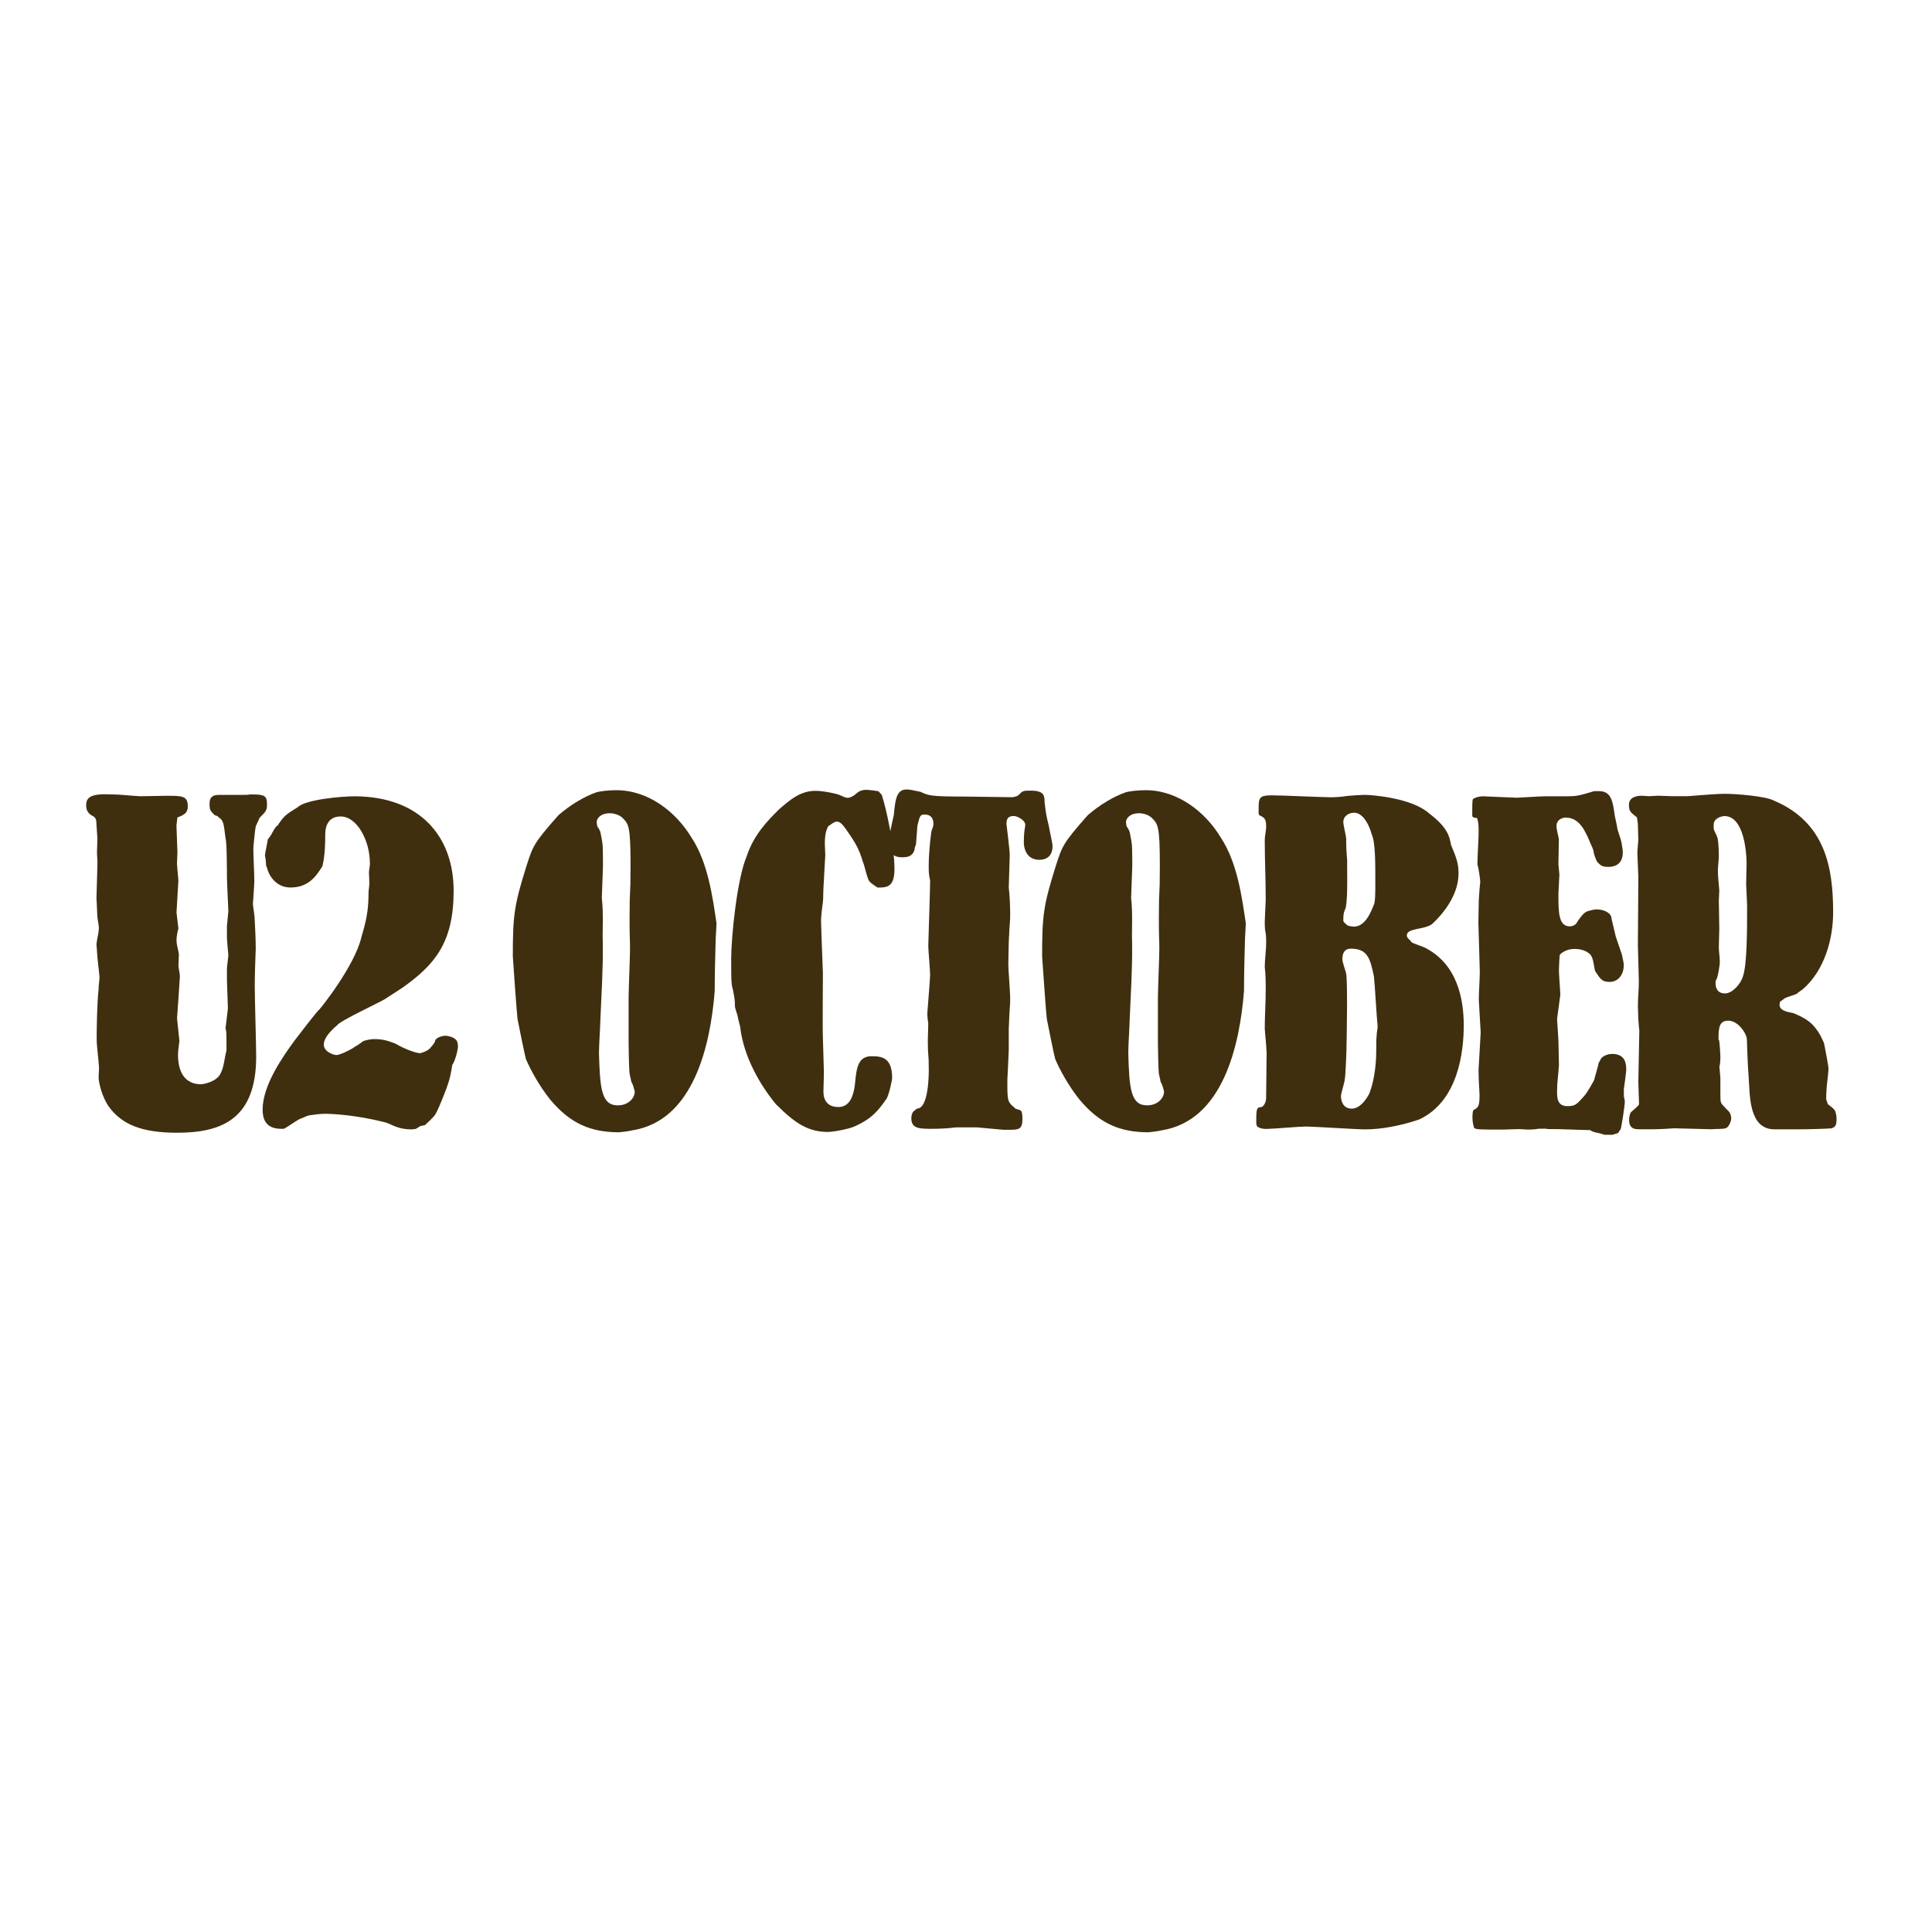 <?xml version="1.0" encoding="UTF-8"?> <svg xmlns="http://www.w3.org/2000/svg" xmlns:xlink="http://www.w3.org/1999/xlink" version="1.1" id="Layer_1" x="0px" y="0px" viewBox="0 0 300 300" style="enable-background:new 0 0 300 300;" xml:space="preserve"> <style type="text/css"> .st0{fill:#3F2F0F;} </style> <g> <path class="st0" d="M15.13,148.7l-0.15-2.12c0.07-0.73,0.37-1.75,0.37-2.48c0-0.22,0-0.22-0.22-1.61 c-0.07-0.88-0.07-2.05-0.15-2.92c0-0.88,0.15-4.68,0.15-5.48c0-1.17-0.07-0.73-0.07-1.9l0.07-1.9l-0.15-2.26 c0-0.58-0.07-1.1-0.58-1.32c-0.88-0.44-1.02-1.1-1.02-1.68c0-1.17,0.66-1.83,3.8-1.68c1.53,0,3.07,0.22,4.6,0.29 c1.32,0,2.7-0.07,4.09-0.07c2.48,0,3.29,0,3.29,1.68c0,1.02-0.66,1.32-1.61,1.68l-0.15,1.24l0.15,4.16l-0.07,1.83l0.22,2.56 l-0.29,4.97l0.29,2.48c-0.15,0.58-0.29,1.24-0.29,1.83c0,0.73,0.29,1.53,0.37,2.19l-0.07,1.83c0.07,0.58,0.22,1.1,0.22,1.68 c0,0.07-0.37,5.7-0.44,6.43l0.37,3.51c-0.07,0.73-0.22,1.46-0.22,2.19c0,1.32,0.29,4.53,3.58,4.53c0.37,0,2.48-0.37,3.07-1.75 c0.51-1.02,0.58-2.41,0.88-3.51c0-2.7,0-2.92-0.15-3.43l0.37-3.07l-0.15-4.38v-1.9l0.22-1.97c0-0.07-0.22-2.34-0.22-2.78v-1.75 l0.22-2.34c0-0.37-0.22-4.46-0.22-5.26c0-0.73,0-5.48-0.22-6.06c-0.29-2.48-0.37-2.78-1.02-3.21c-0.15-0.22-0.37-0.29-0.66-0.37 c-0.73-0.73-0.8-0.8-0.8-1.83c0-1.1,0.66-1.32,1.46-1.32h3.36c0.88,0,1.24,0,1.39-0.07h0.44c1.9,0,2.27,0.22,2.27,1.53 c0,0.95-0.15,1.1-1.17,2.12c-0.15,0.44-0.44,0.95-0.58,1.32c-0.07,0.15-0.37,3.14-0.37,3.43c0,1.61,0.15,3.43,0.15,5.11 c0,0.58-0.22,3.36-0.22,3.51c0.07,0.73,0.29,1.83,0.29,2.63c0.07,1.32,0.15,2.92,0.15,4.31c-0.07,1.9-0.15,3.95-0.15,5.92 c0,1.68,0.22,9.28,0.22,10.81c0,9.64-5.26,11.84-12.27,11.84c-5.7,0-8.48-1.39-10.37-3.73c-1.39-1.75-1.83-4.31-1.83-4.82 c0-0.51,0.07-1.1,0.07-1.53c-0.07-1.39-0.37-3.21-0.37-4.6c0-1.53,0.07-5.55,0.29-7.45c0-0.73,0.15-1.46,0.15-2.12L15.13,148.7z"></path> <path class="st0" d="M57.36,137.23l-0.07-1.75c0-0.37,0.15-0.95,0.15-1.39c0-3.65-2.05-7.31-4.53-7.31c-1.83,0-2.41,1.32-2.41,2.85 c0,1.1,0,3.07-0.44,4.89c-1.02,1.61-2.19,3.29-4.97,3.29c-2.34,0-3.43-2.05-3.65-3.14c-0.15-0.07-0.15-0.66-0.15-0.8 c-0.07-0.8-0.15-0.95-0.15-1.02c0-0.29,0.44-2.34,0.44-2.48c0-0.07,0.15-0.15,0.51-0.73c0.58-1.02,0.66-1.24,1.02-1.46 c1.02-1.53,1.24-1.68,3.14-2.85c1.17-1.17,6.72-1.68,8.77-1.68c9.94,0,15.42,5.99,15.42,14.68c0,8.04-2.92,11.47-7.96,15.05 l-2.7,1.75c-0.51,0.37-6.94,3.36-7.38,4.02c-1.53,1.32-2.12,2.26-2.12,3.07c0,1.1,1.53,1.61,1.97,1.61c0.51,0,2.34-0.88,2.78-1.24 c1.02-0.58,1.32-0.95,1.46-0.95c0.37-0.15,1.17-0.29,1.61-0.29c1.39,0,2.26,0.29,3.36,0.73c1.17,0.73,3.14,1.46,3.73,1.46 c0.22,0,1.32-0.37,1.68-0.88c1.1-1.24,0.44-1.02,0.95-1.39c0.22-0.22,0.88-0.44,1.32-0.44c0.51,0,1.46,0.29,1.68,0.66 c0.22,0.15,0.29,0.66,0.29,1.02c0,0.51-0.44,2.26-0.88,2.85c-0.29,1.68-0.29,1.9-0.88,3.58c-0.8,2.12-1.46,3.65-1.75,4.09 c-0.37,0.58-1.1,1.17-1.61,1.68l-0.73,0.15c-0.15,0.07-0.51,0.37-0.73,0.44c-0.15,0-0.37,0.07-0.66,0.07 c-0.88,0-1.68-0.15-2.26-0.37c-0.51-0.15-1.24-0.58-1.83-0.73c-4.6-1.17-8.33-1.32-9.28-1.32s-1.75,0.15-2.34,0.22 c-0.58,0.07-1.1,0.44-1.61,0.58c-0.73,0.37-1.75,1.17-2.48,1.53h-0.44c-2.63,0-2.85-1.9-2.85-3c0-3.8,3.21-8.33,5.04-10.81 c0.22-0.29,3.58-4.68,3.73-4.68c0.07,0,5.55-6.79,6.58-11.32c0.73-2.48,1.1-4.02,1.1-7.01L57.36,137.23z"></path> <path class="st0" d="M111.13,145.86c-0.07,2.7-0.15,5.33-0.15,8.04c-0.66,8.26-3.21,20.16-12.86,21.63 c-0.58,0.15-1.39,0.22-1.97,0.29c-4.38,0-7.6-1.32-10.74-5.11c-1.68-2.12-2.92-4.38-3.73-6.21c-0.15-0.44-1.1-5.11-1.32-6.28 c-0.07-0.29-0.73-9.5-0.73-9.72c0-6.43,0.22-7.96,2.12-14.03c1.02-3.14,1.1-3.51,4.97-7.89c1.83-1.61,4.09-2.92,5.77-3.51 c0.58-0.22,2.05-0.37,3.21-0.37c4.97,0,9.28,3.36,11.69,7.38c2.56,3.87,3.29,9.35,3.87,13.3L111.13,145.86z M97.61,154.99 c0-1.17,0.22-6.5,0.22-7.6c0-1.9-0.07-1.17-0.07-4.75c0-5.41,0.15-2.78,0.15-8.18c0-6.21-0.29-6.5-1.24-7.45 c-0.51-0.51-1.39-0.73-1.97-0.73c-1.53,0-2.05,0.88-2.05,1.39l0.07,0.51c0.07,0.44,0.07-0.07,0.51,1.02 c0.15,0.73,0.37,1.83,0.37,2.48c0,1.02,0.07,2.27,0,3.65l-0.15,4.09c0.29,2.63,0.07,5.04,0.15,6.79c0.07,3.95-0.22,8.48-0.37,12.06 c-0.07,2.19-0.22,3.95-0.22,5.26c0.15,5.48,0.37,8.11,2.92,8.11c1.68,0,2.63-1.17,2.63-2.12c0-0.15-0.37-1.46-0.51-1.46 c0,0-0.22-1.1-0.29-1.32c-0.07-0.37-0.15-3.8-0.15-4.68V154.99z"></path> <path class="st0" d="M136.92,123.43c0.66,1.97,1.97,7.82,1.97,11.54c0,2.85-1.24,2.85-2.63,2.85c-0.29-0.22-0.95-0.58-1.24-0.95 c-0.37-0.37-0.8-2.63-1.02-3c-0.58-2.05-1.32-3.21-2.34-4.68c-0.8-1.17-1.17-1.61-1.75-1.61c-0.37,0-0.88,0.44-1.32,0.73 c-0.29,0.66-0.51,1.1-0.51,2.78l0.07,1.75c0,0.29-0.07,0.8-0.07,1.17l-0.15,2.7c-0.15,2.26-0.07,2.78-0.15,3.36 c-0.22,1.53-0.29,2.56-0.29,2.7c0,0.88,0.07,1.68,0.07,2.48l0.22,5.84c0,1.61-0.07,8.62,0,10.08c0,0.8,0.15,4.38,0.15,5.11 c0,1.61-0.07,2.63-0.07,3.21c0,1.39,0.66,2.41,2.34,2.41c2.05,0,2.41-2.41,2.56-3.58c0.22-2.26,0.37-4.31,2.56-4.31 c1.53,0,3.21,0.15,3.21,3.36c0,0.44-0.58,3-0.95,3.36c-1.61,2.34-2.7,3.14-4.68,4.09c-1.17,0.58-3.8,0.95-4.24,0.95 c-3,0-4.97-1.1-8.18-4.31c-2.41-2.92-5.04-7.38-5.55-12.05c0-0.07-0.22-0.73-0.44-1.83c-0.07-0.22-0.37-1.1-0.37-1.32 c0-0.44,0-0.66-0.07-1.24c-0.37-2.34-0.37-1.39-0.44-2.41c-0.07-0.44-0.07-1.9-0.07-3.73c0-3.29,0.88-12.35,2.41-15.93 c1.1-3.36,3.29-5.55,4.97-7.23c1.75-1.53,3.36-2.92,5.7-2.92c1.24,0,3.21,0.44,3.58,0.58c0.88,0.37,1.1,0.51,1.46,0.51 c0.29,0,0.51-0.15,0.95-0.37c0.44-0.37,0.58-0.51,0.66-0.51c0.22-0.22,0.8-0.37,1.17-0.37c0.44,0,1.61,0.15,1.97,0.22 L136.92,123.43z"></path> <path class="st0" d="M157.16,123.79c0.22,0,0.8-0.15,0.95-0.29c0.73-0.73,0.73-0.73,1.97-0.73c2.05,0,2.12,0.8,2.12,1.75 c0.22,1.97,0.29,2.19,0.66,3.73c0.07,0.51,0.58,2.7,0.58,3.14c0,1.32-0.73,2.12-2.05,2.12c-2.19,0-2.41-2.12-2.41-2.63 c0-0.15,0-0.95,0.07-1.68c0.07-0.66,0.15-0.88,0.15-1.1c0-0.8-1.32-1.39-1.75-1.39c-0.8,0-1.17,0.29-1.17,1.24 c0,0,0.51,4.02,0.51,4.82l-0.15,5.04c0.15,1.32,0.22,2.85,0.22,4.24c0,1.32-0.07,0.73-0.22,4.24l-0.07,3.43 c0,0.8,0.29,4.46,0.29,5.19c0,1.61-0.07,0.8-0.22,4.82v3.29l-0.15,3.36c-0.07,1.1-0.07,1.17-0.07,1.75c0,1.68,0,2.78,0.44,3.21 c0.15,0.29,0.58,0.51,0.8,0.8c0.29,0.15,0.8,0.15,0.95,0.44c0.07,0.07,0.15,0.58,0.15,1.17c0,1.53-0.51,1.68-1.83,1.68h-1.17 l-4.02-0.37h-3.29c-1.24,0.15-2.41,0.22-3.73,0.22c-1.9,0-3.21,0-3.21-1.61c0-0.37,0.07-0.66,0.22-0.95 c0.07-0.15,0.51-0.44,0.66-0.58c1.83,0,1.83-5.41,1.83-6.06c0-2.92-0.15-1.61-0.15-4.53c0-0.73,0.07-1.83,0.07-2.63 c-0.07-0.37-0.15-1.1-0.15-1.53c0-0.29,0.44-5.41,0.44-5.99c0-0.73-0.29-3.87-0.29-4.53c0-0.44,0.29-8.77,0.29-10.16 c-0.15-0.51-0.22-1.24-0.22-1.75v-0.66c0-1.9,0.37-5.48,0.51-5.48c0.07-0.22,0.22-0.51,0.22-0.88c0-1.02-0.51-1.46-1.39-1.46 c-0.66,0-0.73,0.22-1.1,1.75l-0.22,2.92c-0.15,0.29-0.22,0.58-0.22,0.8c-0.29,0.95-0.95,1.17-1.9,1.17c-2.05,0-2.05-1.32-2.05-3 c0-0.29,0.66-3.29,0.73-3.58c0.22-2.26,0.37-3.95,1.97-3.95c0.51,0,0.73,0.07,2.19,0.37c1.24,0.58,1.53,0.73,6.79,0.73 L157.16,123.79z"></path> <path class="st0" d="M193.32,145.86c-0.07,2.7-0.15,5.33-0.15,8.04c-0.66,8.26-3.21,20.16-12.86,21.63 c-0.58,0.15-1.39,0.22-1.97,0.29c-4.38,0-7.6-1.32-10.74-5.11c-1.68-2.12-2.92-4.38-3.73-6.21c-0.15-0.44-1.1-5.11-1.32-6.28 c-0.07-0.29-0.73-9.5-0.73-9.72c0-6.43,0.22-7.96,2.12-14.03c1.02-3.14,1.1-3.51,4.97-7.89c1.83-1.61,4.09-2.92,5.77-3.51 c0.58-0.22,2.05-0.37,3.21-0.37c4.97,0,9.28,3.36,11.69,7.38c2.56,3.87,3.29,9.35,3.87,13.3L193.32,145.86z M179.8,154.99 c0-1.17,0.22-6.5,0.22-7.6c0-1.9-0.07-1.17-0.07-4.75c0-5.41,0.15-2.78,0.15-8.18c0-6.21-0.29-6.5-1.24-7.45 c-0.51-0.51-1.39-0.73-1.97-0.73c-1.53,0-2.05,0.88-2.05,1.39l0.07,0.51c0.07,0.44,0.07-0.07,0.51,1.02 c0.15,0.73,0.37,1.83,0.37,2.48c0,1.02,0.07,2.27,0,3.65l-0.15,4.09c0.29,2.63,0.07,5.04,0.15,6.79c0.07,3.95-0.22,8.48-0.37,12.06 c-0.07,2.19-0.22,3.95-0.22,5.26c0.15,5.48,0.37,8.11,2.92,8.11c1.68,0,2.63-1.17,2.63-2.12c0-0.15-0.37-1.46-0.51-1.46 c0,0-0.22-1.1-0.29-1.32c-0.07-0.37-0.15-3.8-0.15-4.68V154.99z"></path> <path class="st0" d="M196.68,163.54c0-0.37,0,0.22-0.07-1.17l-0.22-2.63c0-1.9,0.15-4.09,0.15-5.92c0-1.1,0-2.56-0.15-3.65 c0-1.17,0.22-2.63,0.22-3.8c0-2.12-0.22-1.17-0.22-3.29c0-0.51,0.15-2.85,0.15-3.36c0-3.07-0.15-6.21-0.15-9.28 c0-0.66,0.22-1.39,0.22-2.12c0-1.24-0.37-1.39-0.95-1.68c-0.29-0.07-0.22-0.58-0.22-0.8c0-1.97,0-2.34,2.12-2.34 c0.73,0,2.63,0.07,4.53,0.15c1.97,0.07,3.87,0.15,4.53,0.15c0.8,0,1.75-0.07,2.7-0.22c0.95-0.07,1.97-0.15,2.7-0.15 c0.88,0,7.16,0.44,9.86,2.85c2.92,2.19,3.21,3.65,3.43,4.9c0.88,2.12,1.17,2.92,1.17,4.46c0,3.65-2.85,6.72-4.16,7.89 c-0.58,0.37-1.17,0.51-2.34,0.73c-0.88,0.22-1.53,0.37-1.53,1.02c0,0.37,0.51,0.66,0.73,1.02c0.29,0.22,1.68,0.66,1.97,0.8 c5.19,2.56,6.14,8.11,6.14,12.13c0,3.95-0.8,11.76-6.94,14.61c-2.78,0.95-5.84,1.53-8.33,1.53c-1.46,0-7.96-0.44-9.28-0.44 c-0.95,0-5.19,0.37-6.06,0.37c-0.29,0-0.95,0-1.46-0.37c-0.07-0.07-0.15-0.37-0.15-0.51c0-1.83,0-2.48,0.58-2.48 c0.66,0,0.95-0.95,0.95-1.39L196.68,163.54z M212.75,169.45c0.51-1.32,0.95-3.8,0.95-6.14c0-1.32,0-1.83,0.07-2.56 c0-0.44,0.15-0.95,0.15-1.39c-0.15-1.24-0.44-6.65-0.58-7.74c-0.58-2.85-1.02-4.31-3.58-4.31c-1.02,0-1.32,0.73-1.32,1.68 c0,0.37,0.58,2.05,0.58,2.12c0.15,0.73,0.15,3.95,0.15,4.82c0,1.46-0.07,7.45-0.15,8.69c-0.07,1.02-0.07,2.12-0.22,3.14 c-0.15,0.73-0.44,1.61-0.58,2.34c0,0.95,0.37,2.05,1.68,2.05C211.44,172.16,212.68,169.89,212.75,169.45z M212.97,129.49 c-0.29-1.17-1.24-3.29-2.7-3.29c-0.73,0-1.68,0.44-1.68,1.46c0,0.44,0.44,2.19,0.44,2.56c0,2.56,0.22,3.21,0.15,3.8 c0,0.66,0.07,4.46-0.07,5.7c0,0.29-0.07,0.88-0.15,1.24c-0.37,0.88-0.37,1.1-0.37,2.05c0.07,0.22,0.51,0.58,0.73,0.73 c0.22,0.07,0.73,0.15,0.88,0.15c1.75,0,2.63-2.12,3.14-3.43c0.22-0.37,0.22-2.05,0.22-3.58 C213.56,133.8,213.56,130.66,212.97,129.49z"></path> <path class="st0" d="M229.92,160.32l-0.29-5.04c0-1.46,0.15-3,0.15-4.46l-0.15-5.33c0-0.66-0.07-1.46-0.07-2.19 c0-1.1,0.07-2.78,0.07-3.58c0.15-2.56,0.22-2.41,0.22-2.85c-0.07-0.8-0.22-1.83-0.44-2.7c0.07-3.29,0.44-6.06-0.07-7.16 c-0.37,0-0.73-0.07-0.73-0.37c0-1.68,0-1.97,0.07-2.48c0.07-0.22,0.88-0.51,1.61-0.51c0.51,0,1.17,0.07,1.61,0.07l3.65,0.15 c0.29,0,3.58-0.22,4.31-0.22h3.21c1.75,0,2.05-0.07,4.46-0.8h0.8c1.9,0,2.12,1.68,2.41,3.8c0.37,1.83,0.37,1.61,0.37,1.9 c0.15,0.66,0.51,1.53,0.66,2.19c0.07,0.44,0.22,1.17,0.22,1.61c0,1.32-0.66,2.26-2.26,2.26c-0.95,0-1.17-0.22-1.68-0.73 c-0.22-0.29-0.58-1.32-0.58-1.53c0-0.37-0.37-1.1-0.44-1.24c-0.88-2.12-1.75-4.16-3.95-4.16c-0.29,0-1.39,0.22-1.39,1.32 c0,0.58,0.29,1.46,0.37,2.05l-0.07,3.87l0.15,1.61c-0.07,0.95-0.07,1.9-0.15,2.85c0,3,0,5.19,1.75,5.19c0.58,0,1.02-0.29,1.24-0.8 c0.73-1.02,1.1-1.46,1.75-1.61c0.29-0.07,0.8-0.22,1.17-0.22c1.1,0,2.34,0.51,2.34,1.46l0.66,2.78l0.95,2.78 c0.07,0.44,0.29,1.24,0.29,1.61c0,1.61-0.95,2.63-2.19,2.63c-1.17,0-1.39-0.37-2.26-1.68c-0.22-0.73-0.22-1.9-0.73-2.56 c-0.73-0.73-1.75-0.88-2.48-0.88c-1.02,0-1.83,0.44-2.26,0.88c-0.07,0.15-0.15,1.97-0.15,2.48c0,0.58,0.22,3.43,0.22,3.73 l-0.51,3.8c0,0.15,0.22,3.07,0.22,3.65c0,1.1,0.07,2.41,0.07,3.51c-0.07,1.32-0.29,2.63-0.29,3.95c0,1.1,0,2.41,1.61,2.41 c1.24,0,1.46-0.29,2.63-1.61c0.37-0.37,1.53-2.41,1.53-2.48c0.07-0.44,0.66-2.19,0.66-2.56c0.15-0.22,0.29-0.58,0.37-0.66 c0.07-0.29,0.88-0.8,1.75-0.8c2.19,0,2.19,1.75,2.19,2.48c0,0.51-0.37,2.85-0.37,3v1.02c0,0.29,0.15,0.58,0.15,0.88 c0,0.66-0.51,3.95-0.66,4.38c-0.15,0.07-0.29,0.44-0.37,0.51c-0.07,0.07-0.51,0.15-0.88,0.29h-1.24c-0.37-0.15-1.02-0.29-1.68-0.44 c-0.73-0.29-0.37-0.29-0.66-0.29c-0.8,0-4.16-0.15-4.89-0.15h-0.8c-1.46,0-0.66-0.07-1.24-0.07c-0.8,0-1.1,0-1.32,0.07 c-0.22,0-0.44,0.07-1.31,0.07l-1.24-0.07c-0.8,0-0.15,0-2.48,0.07c-3.73,0-4.16,0-4.6-0.22c-0.07-0.07-0.29-0.88-0.29-1.61 c0-0.15,0-1.17,0.22-1.24c0.8-0.37,0.88-0.8,0.88-2.41c-0.07-1.17-0.15-2.63-0.15-3.8L229.92,160.32z"></path> <path class="st0" d="M254.4,167.99c0-1.24,0.15-6.72,0.15-7.82c0-0.88,0,0.51-0.15-1.9l-0.07-2.05c0-1.17,0.15-2.56,0.15-3.8 c0-0.88-0.15-4.82-0.15-5.63l0.07-10.59l-0.15-3.73c0-0.66,0.15-1.61,0.15-2.26c-0.07-0.88,0-2.05-0.15-2.85 c0-0.15-0.07-0.37-0.07-0.44c-1.02-0.8-1.24-0.95-1.24-1.97c0-1.39,1.75-1.39,1.97-1.39c0.37,0,0.88,0.07,1.17,0.07 c0.44,0,0.95-0.07,1.39-0.07c0.66,0,1.46,0.07,2.19,0.07h2.41c2.7-0.22,4.75-0.37,5.77-0.37c1.75,0,6.28,0.37,7.53,1.02 c8.04,3.36,9.28,10.37,9.28,17.39c0,4.24-1.39,8.99-4.6,11.84c-0.29,0.29-0.8,0.51-1.02,0.8c-0.51,0.22-1.32,0.44-1.83,0.66 l-0.8,0.58c0,0.15-0.07,0.29-0.07,0.44c0,0.88,0.95,1.1,2.12,1.32c1.97,0.8,3.14,1.53,4.24,3.51c0.15,0.37,0.51,0.95,0.58,1.32 c0.07,0.44,0.66,3.29,0.66,3.87c0,0.22-0.07,0.8-0.29,2.85c-0.07,0.95-0.07,1.68-0.07,1.75c0,0.29,0.22,0.51,0.22,0.8 c0.29,0.29,0.95,0.66,1.17,1.1c0.07,0.15,0.22,0.73,0.22,1.17c0,1.02-0.15,1.32-0.8,1.53c-0.8,0.07-3.73,0.15-5.26,0.15h-3.58 c-3.43,0-3.8-3.87-3.94-6.94c-0.37-5.26-0.29-6.87-0.37-7.23c-0.15-0.88-1.39-2.7-2.85-2.7c-1.31,0-1.53,0.88-1.53,2.7 c0,0.29,0,0.29,0.07,0.29c0.07,0,0.22,2.12,0.22,2.48c0,0.58,0,1.1-0.15,1.68l0.15,1.75v2.48c0,1.39,0,1.39,0.8,2.19 c0.15,0.22,0.51,0.44,0.66,0.73c0.15,0.29,0.22,0.58,0.22,0.88c0,0.44-0.37,1.39-0.88,1.53c-0.58,0.15-1.53,0.07-2.19,0.15 l-5.77-0.15c-1.1,0.07-2.26,0.15-3.36,0.15h-2.19c-1.24,0-1.46-0.66-1.46-1.46c0-0.37,0.07-0.73,0.22-1.1 c0.07-0.15,1.32-1.1,1.32-1.32L254.4,167.99z M266.09,128.69c0.15,0.51,0.58,1.1,0.66,1.68c0.07,0.44,0.15,1.53,0.15,2.63 c0,0.37-0.15,1.75-0.15,2.12c0,1.02,0.15,2.12,0.22,3.14l-0.07,1.61l0.07,4.31l-0.07,2.92c0,0.73,0.15,1.46,0.15,2.19 c0,0.73-0.29,2.19-0.44,2.63c-0.22,0.37-0.22,0.51-0.22,0.73c0,0.95,0.44,1.61,1.46,1.61c1.17,0,2.48-1.53,2.78-2.63 c0.66-1.75,0.66-7.23,0.66-11.11l-0.15-3.21c0-1.02,0.07-2.19,0.07-3.21c0-1.83-0.44-7.38-3.43-7.38c-0.37,0-1.68,0.29-1.68,1.32 V128.69z"></path> </g> </svg> 